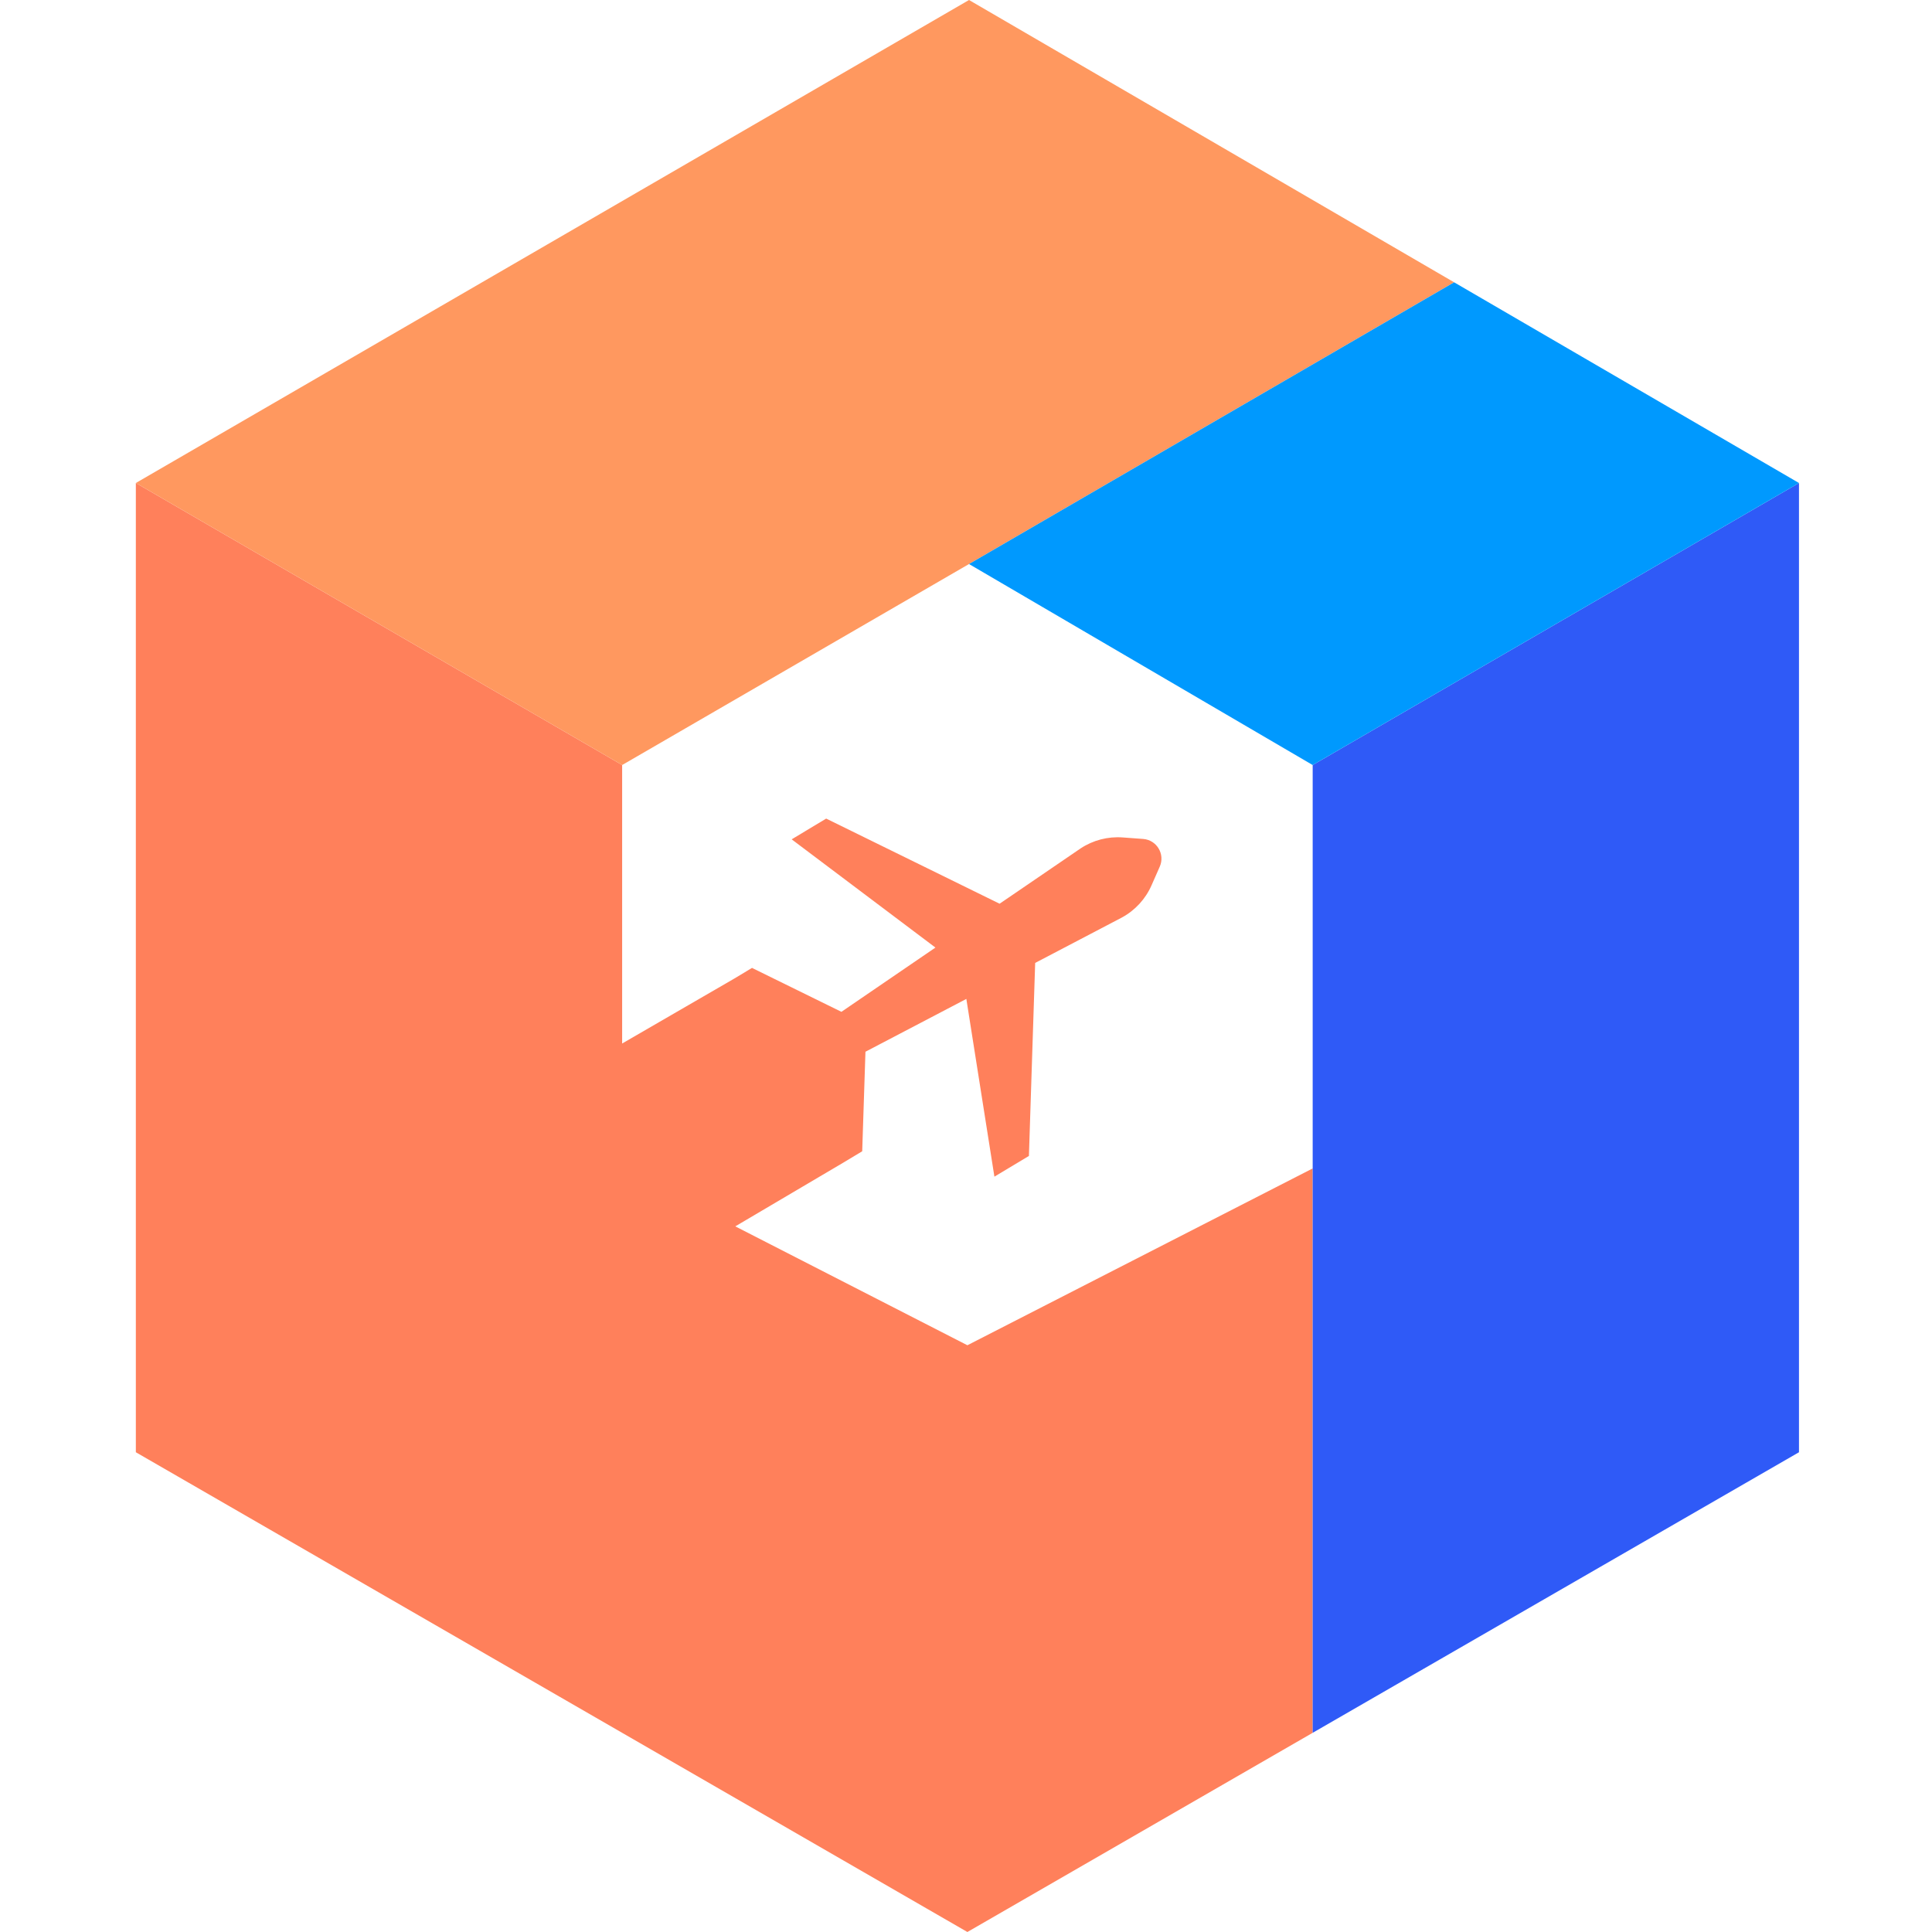 <svg xmlns="http://www.w3.org/2000/svg" width="256" height="256" viewBox="0 0 256 256" fill="none"><path d="M128.185 178.253L97.43 162.499L111.794 154.025L114.246 152.55L114.257 152.253L114.677 139.361L128.046 132.362L129.772 143.299L131.764 155.914L136.337 153.17L136.787 139.254L137.166 127.59L138.344 126.976L148.677 121.564C150.413 120.617 151.791 119.117 152.584 117.309L153.675 114.831C154.402 113.178 153.276 111.299 151.473 111.165L148.775 110.966C146.803 110.817 144.832 111.329 143.183 112.42L133.684 118.907L132.45 119.747L122.793 115.005L109.474 108.467L104.901 111.217L115.516 119.209L123.95 125.558L111.492 134.072L99.755 128.307L99.648 128.251L97.195 129.725L82.437 138.271V101.371L18 64V192.43L128.185 256L173.937 229.606V154.824L128.185 178.253Z" fill="#FF805B"></path><path d="M128.4 0L18 64L82.437 101.371L128.4 74.737L192.678 37.407L128.4 0Z" fill="#FF985F"></path><path d="M238.374 192.43V64L173.937 101.371V154.824V229.606L238.374 192.43Z" fill="#2F5AF7"></path><path d="M173.937 101.371L128.4 74.737L192.678 37.407L238.374 64L173.937 101.371Z" fill="#0099FE"></path></svg>